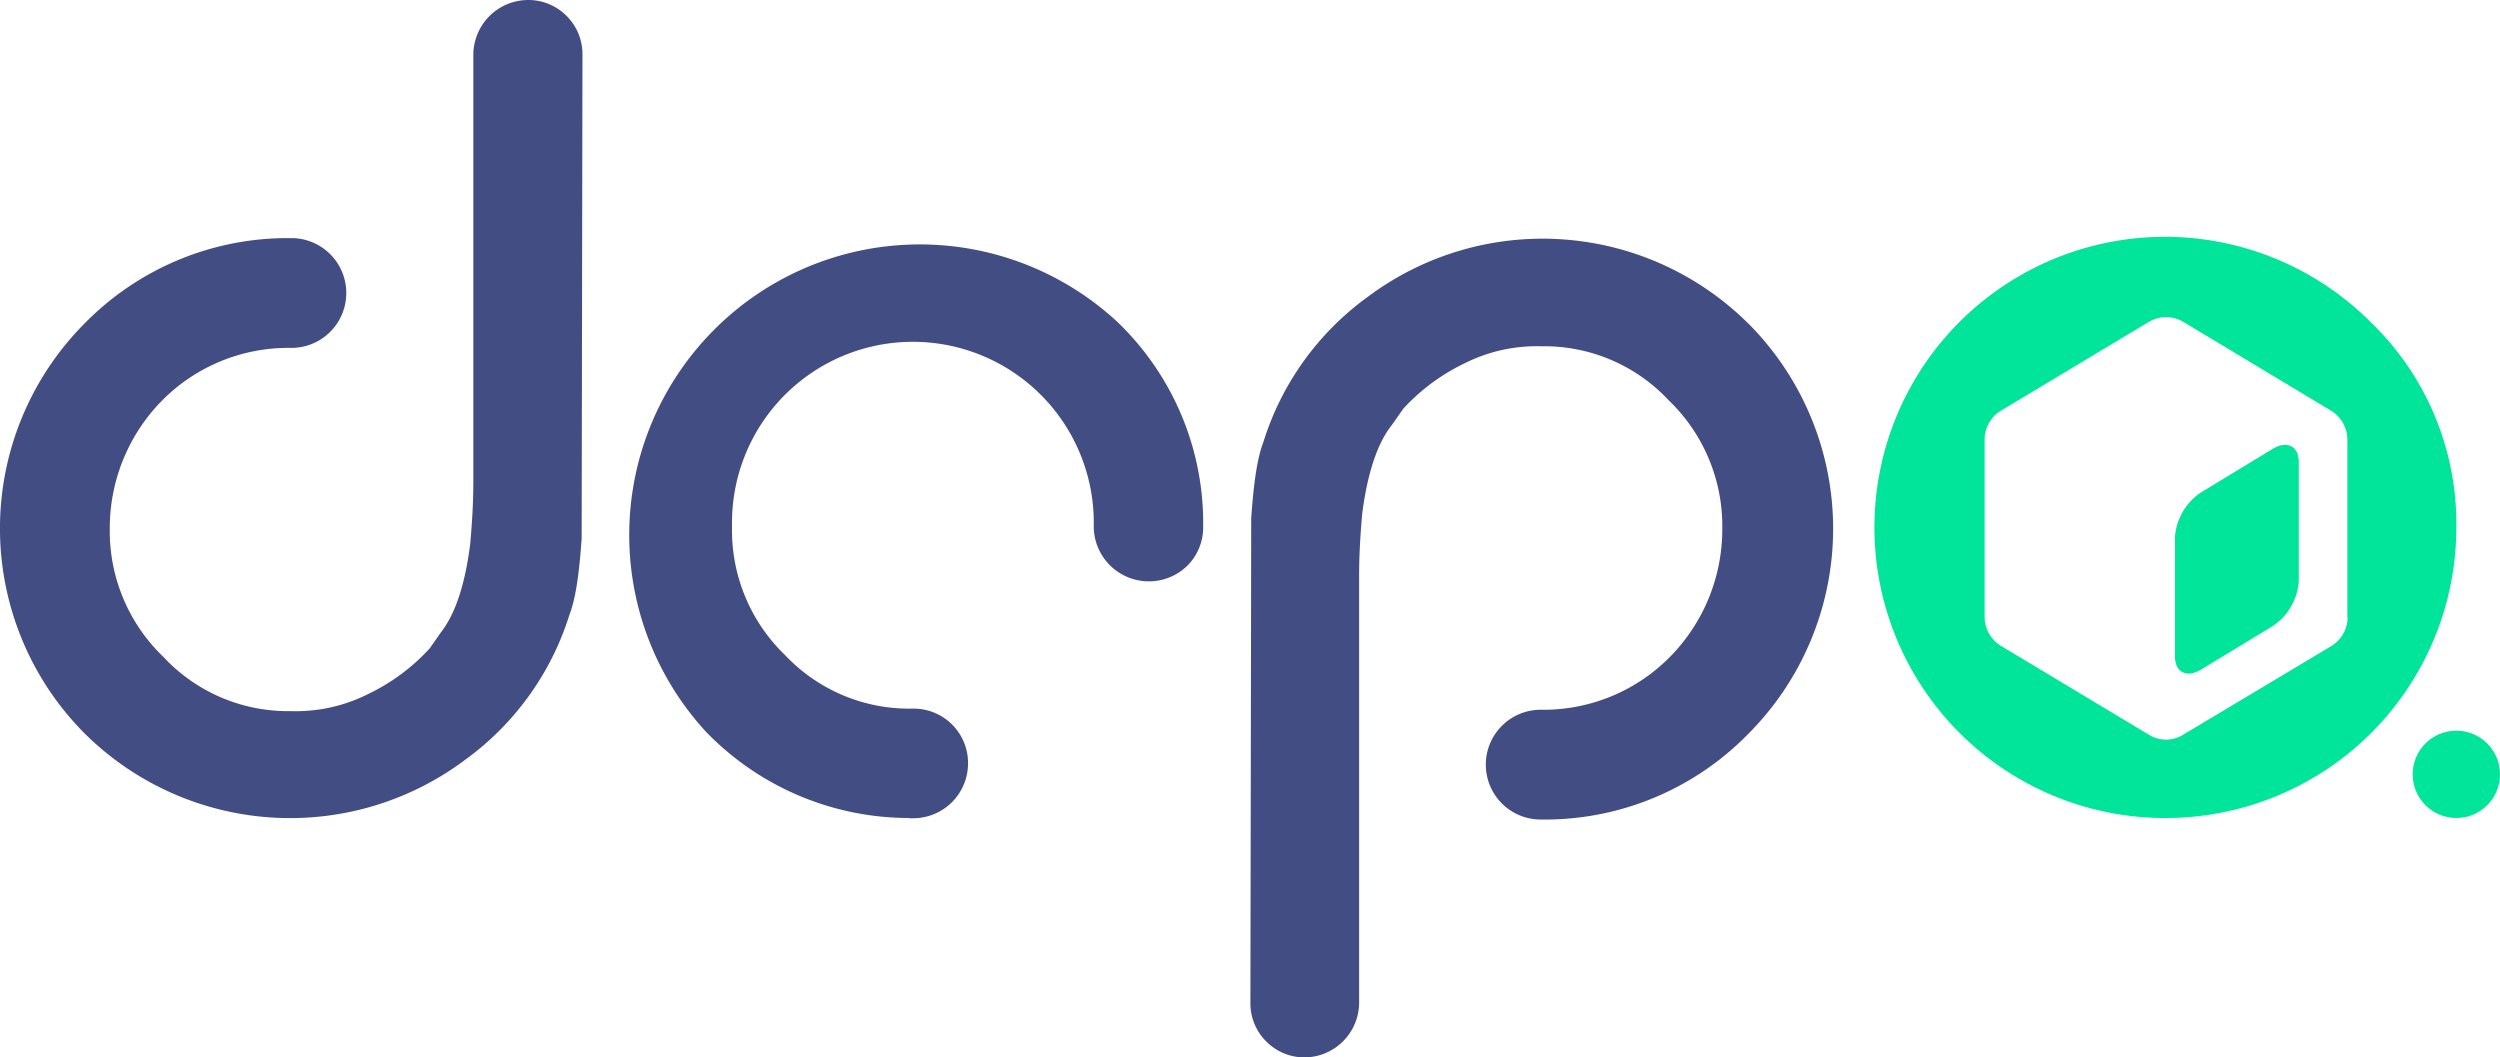 <svg xmlns="http://www.w3.org/2000/svg" viewBox="0 0 309.72 131"><defs><style>.a{fill:#424d83;}.b{fill:#00e599;}</style></defs><title>depo-logo</title><path class="a" d="M112.58,101.34a35,35,0,0,1-24.94-10.5l-0.12-.12a36,36,0,0,1,50.94-50.81,34.55,34.55,0,0,1,10.6,25.25v0.22a6.7,6.7,0,0,1-2,4.74,6.83,6.83,0,0,1-11.56-4.89v-1a22.41,22.41,0,0,0-44.81.94,21.47,21.47,0,0,0,6.58,16A21.13,21.13,0,0,0,113,87.79h0.25a6.74,6.74,0,0,1,6.68,6.8h0a6.8,6.8,0,0,1-6.8,6.78h-0.51v-0.06Z" transform="translate(0 0)"/><path class="a" d="M70.22,2a6.65,6.65,0,0,0-4.73-2h0a6.81,6.81,0,0,0-6.85,6.77h0v53c0,2.23-.13,4.72-0.38,7.55-0.62,5.05-1.86,8.75-3.62,11l-1.4,2A24.85,24.85,0,0,1,45.57,86,19.88,19.88,0,0,1,36,88.1a21.07,21.07,0,0,1-15.71-6.67l-0.07-.07A21.57,21.57,0,0,1,13.6,65.49a22.5,22.5,0,0,1,6.61-16A22,22,0,0,1,36,43.1h0.2A6.8,6.8,0,0,0,36,29.5h-0.8A35.22,35.22,0,0,0,10.55,40a36,36,0,0,0-.09,50.84l0.09,0.09a36.15,36.15,0,0,0,47.09,3.19,35.09,35.09,0,0,0,12.92-18c0.72-1.88,1.17-4.71,1.5-9.41l0.1-60A6.65,6.65,0,0,0,70.22,2Z" transform="translate(0 0)"/><path class="a" d="M156.85,129a6.65,6.65,0,0,0,4.73,2h0a6.81,6.81,0,0,0,6.8-6.8v-53c0-2.23.13-4.72,0.38-7.55,0.64-5,1.88-8.76,3.68-11l1.4-2A24.85,24.85,0,0,1,181.47,45,19.88,19.88,0,0,1,191,42.9a21.07,21.07,0,0,1,15.71,6.67l0.07,0.07a21.57,21.57,0,0,1,6.59,15.87,22.5,22.5,0,0,1-6.61,16A22,22,0,0,1,191,87.93h-0.2a6.8,6.8,0,1,0,.15,13.6h0.85A35.22,35.22,0,0,0,216.51,91a36,36,0,0,0,.13-50.88L216.51,40a36.15,36.15,0,0,0-47.08-3.21,35.09,35.09,0,0,0-12.92,18c-0.72,1.88-1.17,4.71-1.5,9.41l-0.1,60A6.65,6.65,0,0,0,156.85,129Z" transform="translate(0 0)"/><circle class="b" cx="304.31" cy="95.93" r="5.41"/><path class="b" d="M293.7,39.91a36,36,0,1,0-25.45,61.43h0.16a36,36,0,0,0,35.9-36A34.66,34.66,0,0,0,293.7,39.91Zm-2.86,36.52a4.21,4.21,0,0,1-2,3.6L270.5,91a4,4,0,0,1-4.32,0L247.87,80a4.21,4.21,0,0,1-2-3.6V54.49a4.17,4.17,0,0,1,2-3.6l18.32-11a4.18,4.18,0,0,1,4.32,0l18.3,11a4.21,4.21,0,0,1,2,3.6V76.43h0Z" transform="translate(0 0)"/><path class="b" d="M281.56,77.56l-8.88,5.39c-1.78,1.08-3.23.34-3.23-1.65V66.56A7.28,7.28,0,0,1,272.68,61l8.88-5.39c1.78-1.08,3.23-.34,3.23,1.65V72A7.28,7.28,0,0,1,281.56,77.56Z" transform="translate(0 0)"/></svg>